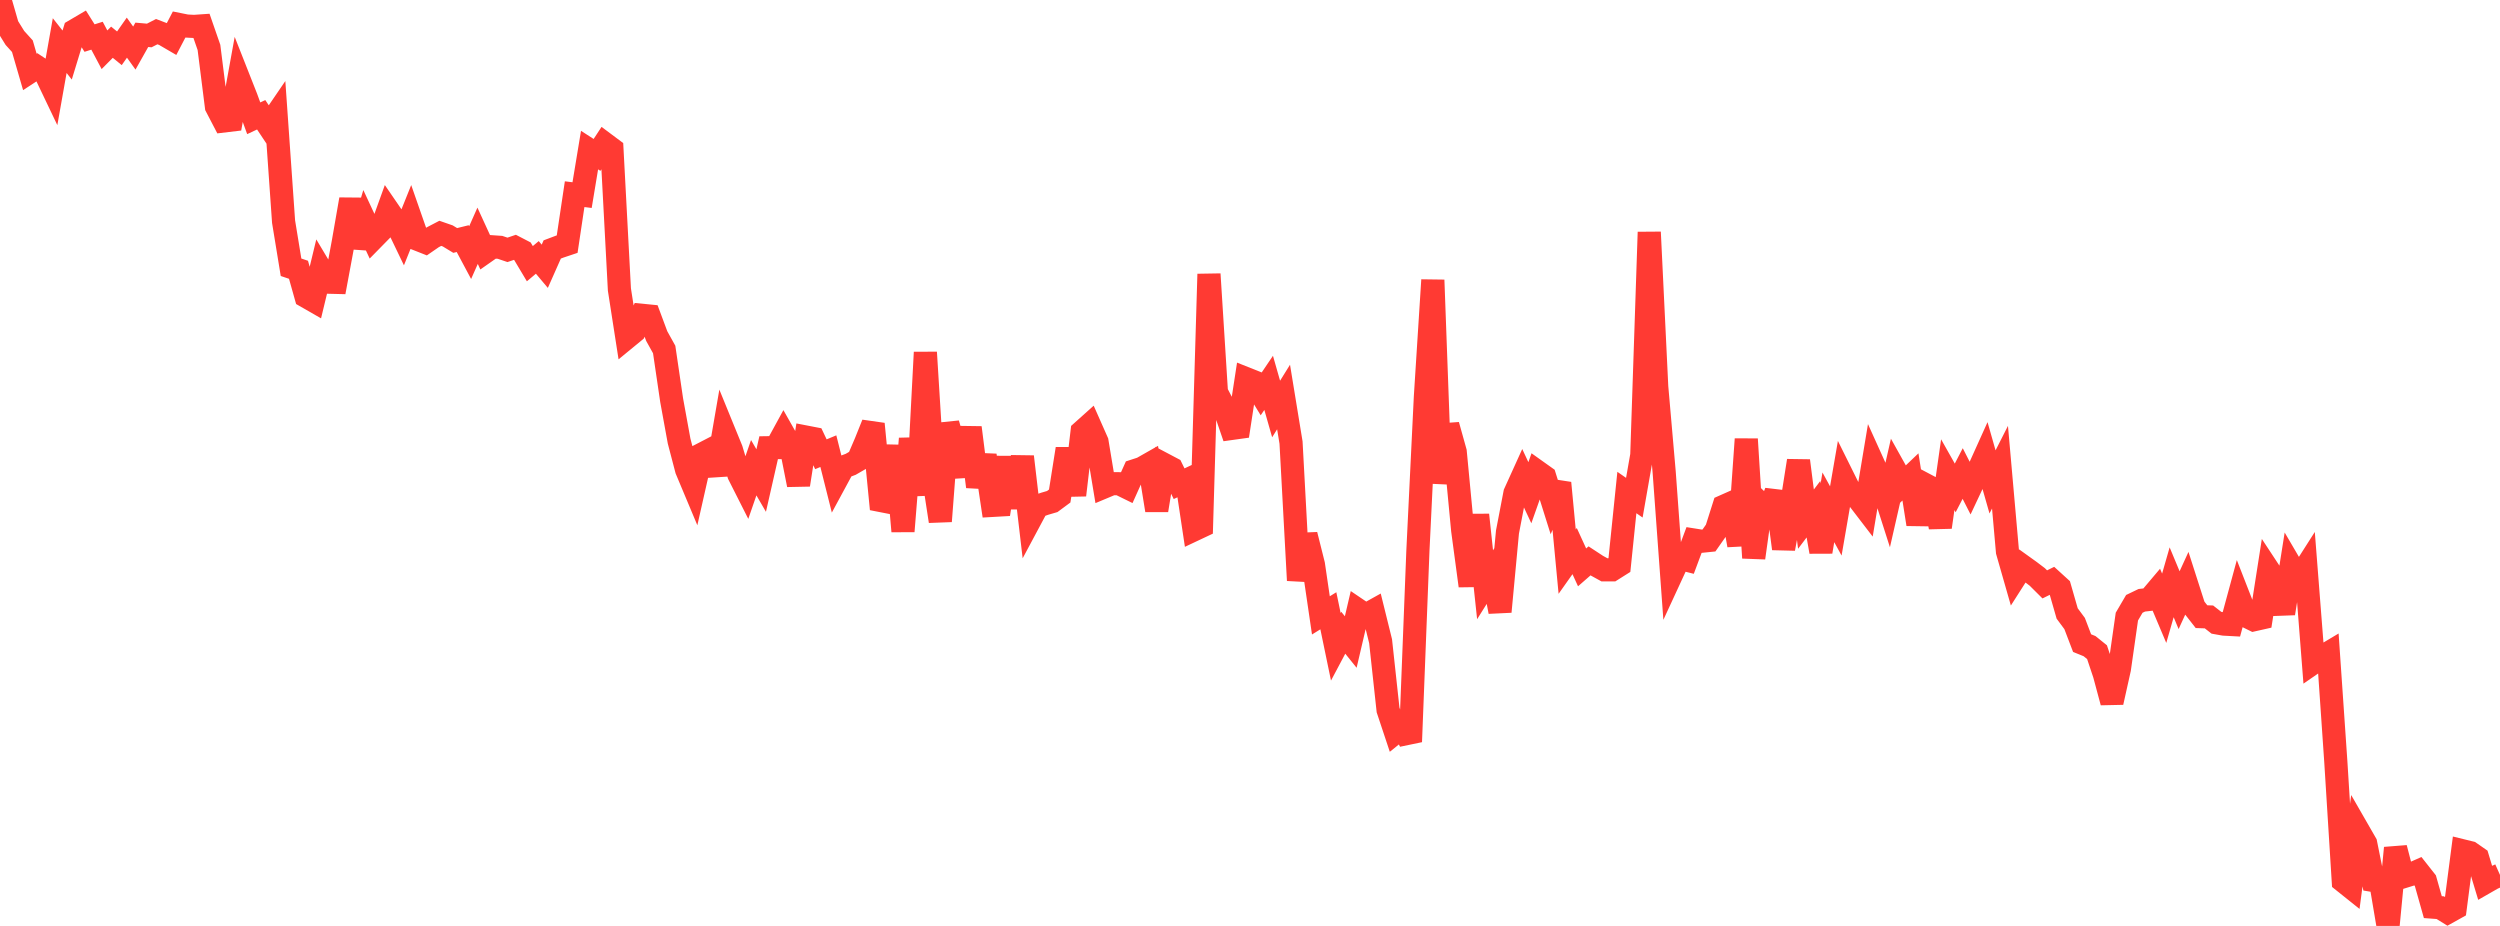 <?xml version="1.0" standalone="no"?>
<!DOCTYPE svg PUBLIC "-//W3C//DTD SVG 1.1//EN" "http://www.w3.org/Graphics/SVG/1.1/DTD/svg11.dtd">

<svg width="135" height="50" viewBox="0 0 135 50" preserveAspectRatio="none" 
  xmlns="http://www.w3.org/2000/svg"
  xmlns:xlink="http://www.w3.org/1999/xlink">


<polyline points="0.0, 0.0 0.403, 1.4 0.806, 2.05 1.209, 2.495 1.612, 3.883 2.015, 3.62 2.418, 3.886 2.821, 4.731 3.224, 2.462 3.627, 2.972 4.03, 1.652 4.433, 1.415 4.836, 2.056 5.239, 1.928 5.642, 2.687 6.045, 2.28 6.448, 2.608 6.851, 2.033 7.254, 2.596 7.657, 1.88 8.06, 1.916 8.463, 1.709 8.866, 1.863 9.269, 2.098 9.672, 1.325 10.075, 1.406 10.478, 1.427 10.881, 1.399 11.284, 2.561 11.687, 5.757 12.09, 6.531 12.493, 6.483 12.896, 4.262 13.299, 5.284 13.701, 6.387 14.104, 6.198 14.507, 6.804 14.91, 6.214 15.313, 11.969 15.716, 14.432 16.119, 14.568 16.522, 16.003 16.925, 16.234 17.328, 14.563 17.731, 15.238 18.134, 15.248 18.537, 13.081 18.94, 10.766 19.343, 13.359 19.746, 12.015 20.149, 12.88 20.552, 12.469 20.955, 11.352 21.358, 11.94 21.761, 12.778 22.164, 11.774 22.567, 12.929 22.97, 13.088 23.373, 12.81 23.776, 12.6 24.179, 12.74 24.582, 12.985 24.985, 12.886 25.388, 13.641 25.791, 12.732 26.194, 13.61 26.597, 13.328 27.0, 13.356 27.403, 13.492 27.806, 13.355 28.209, 13.564 28.612, 14.239 29.015, 13.9 29.418, 14.379 29.821, 13.47 30.224, 13.318 30.627, 13.183 31.03, 10.486 31.433, 10.536 31.836, 8.105 32.239, 8.365 32.642, 7.75 33.045, 8.051 33.448, 15.633 33.851, 18.226 34.254, 17.895 34.657, 17.025 35.06, 17.065 35.463, 18.148 35.866, 18.873 36.269, 21.611 36.672, 23.82 37.075, 25.36 37.478, 26.321 37.881, 24.539 38.284, 24.33 38.687, 25.629 39.09, 23.293 39.493, 24.28 39.896, 25.623 40.299, 26.42 40.701, 25.256 41.104, 25.95 41.507, 24.177 41.91, 24.171 42.313, 23.433 42.716, 24.145 43.119, 26.18 43.522, 23.602 43.925, 23.68 44.328, 24.53 44.731, 24.363 45.134, 25.969 45.537, 25.224 45.94, 25.072 46.343, 24.839 46.746, 23.899 47.149, 22.894 47.552, 27.026 47.955, 27.105 48.358, 24.075 48.761, 28.688 49.164, 23.686 49.567, 26.737 49.97, 19.028 50.373, 25.524 50.776, 28.146 51.179, 22.878 51.582, 24.273 51.985, 25.692 52.388, 23.092 52.791, 26.281 53.194, 24.589 53.597, 27.291 54.0, 27.268 54.403, 24.708 54.806, 27.42 55.209, 24.662 55.612, 28.096 56.015, 27.342 56.418, 27.201 56.821, 27.083 57.224, 26.785 57.627, 24.237 58.03, 26.736 58.433, 23.307 58.836, 22.946 59.239, 23.857 59.642, 26.287 60.045, 26.118 60.448, 26.122 60.851, 26.32 61.254, 25.424 61.657, 25.293 62.06, 25.064 62.463, 27.556 62.866, 25.085 63.269, 25.298 63.672, 26.121 64.075, 25.931 64.478, 28.605 64.881, 28.415 65.284, 14.801 65.687, 21.184 66.09, 21.959 66.493, 23.136 66.896, 23.08 67.299, 20.452 67.701, 20.612 68.104, 21.271 68.507, 20.674 68.91, 22.086 69.313, 21.438 69.716, 23.9 70.119, 31.34 70.522, 28.879 70.925, 30.486 71.328, 33.231 71.731, 32.982 72.134, 34.928 72.537, 34.169 72.94, 34.67 73.343, 32.945 73.746, 33.218 74.149, 32.994 74.552, 34.626 74.955, 38.333 75.358, 39.545 75.761, 39.22 76.164, 40.053 76.567, 29.738 76.97, 21.446 77.373, 15.121 77.776, 26.096 78.179, 22.956 78.582, 24.399 78.985, 28.634 79.388, 31.635 79.791, 27.806 80.194, 31.576 80.597, 30.934 81.0, 33.031 81.403, 28.732 81.806, 26.632 82.209, 25.743 82.612, 26.607 83.015, 25.467 83.418, 25.754 83.821, 27.037 84.224, 26.081 84.627, 30.328 85.03, 29.758 85.433, 30.638 85.836, 30.286 86.239, 30.55 86.642, 30.772 87.045, 30.771 87.448, 30.517 87.851, 26.596 88.254, 26.876 88.657, 24.578 89.06, 12.536 89.463, 20.887 89.866, 25.497 90.269, 31.013 90.672, 30.141 91.075, 30.243 91.478, 29.163 91.881, 29.227 92.284, 29.186 92.687, 28.611 93.09, 27.339 93.493, 27.16 93.896, 29.444 94.299, 23.713 94.701, 30.125 95.104, 27.234 95.507, 27.619 95.91, 26.567 96.313, 29.629 96.716, 27.437 97.119, 24.88 97.522, 28.033 97.925, 27.5 98.328, 29.796 98.731, 27.395 99.134, 28.131 99.537, 25.8 99.94, 26.612 100.343, 26.927 100.746, 27.453 101.149, 25.034 101.552, 25.926 101.955, 27.185 102.358, 25.416 102.761, 26.138 103.164, 25.754 103.567, 28.308 103.97, 26.175 104.373, 26.388 104.776, 28.467 105.179, 25.633 105.582, 26.348 105.985, 25.57 106.388, 26.36 106.791, 25.504 107.194, 24.61 107.597, 26.023 108.0, 25.228 108.403, 29.785 108.806, 31.193 109.209, 30.561 109.612, 30.85 110.015, 31.156 110.418, 31.557 110.821, 31.358 111.224, 31.725 111.627, 33.127 112.03, 33.671 112.433, 34.728 112.836, 34.892 113.239, 35.217 113.642, 36.423 114.045, 37.925 114.448, 36.117 114.851, 33.297 115.254, 32.609 115.657, 32.415 116.06, 32.369 116.463, 31.892 116.866, 32.846 117.269, 31.443 117.672, 32.41 118.075, 31.529 118.478, 32.785 118.881, 33.3 119.284, 33.314 119.687, 33.629 120.09, 33.701 120.493, 33.723 120.896, 32.237 121.299, 33.27 121.701, 33.468 122.104, 33.377 122.507, 30.798 122.91, 31.41 123.313, 33.125 123.716, 30.58 124.119, 31.269 124.522, 30.637 124.925, 35.786 125.328, 35.508 125.731, 35.267 126.134, 41.131 126.537, 47.58 126.94, 47.902 127.343, 44.844 127.746, 45.545 128.149, 47.544 128.552, 47.613 128.955, 50.0 129.358, 45.791 129.761, 47.349 130.164, 47.224 130.567, 47.046 130.97, 47.557 131.373, 48.985 131.776, 49.015 132.179, 49.264 132.582, 49.039 132.985, 45.945 133.388, 46.044 133.791, 46.324 134.194, 47.659 134.597, 47.428 135.0, 47.248" fill="none" stroke="#ff3a33" stroke-width="1.25"/>

</svg>
